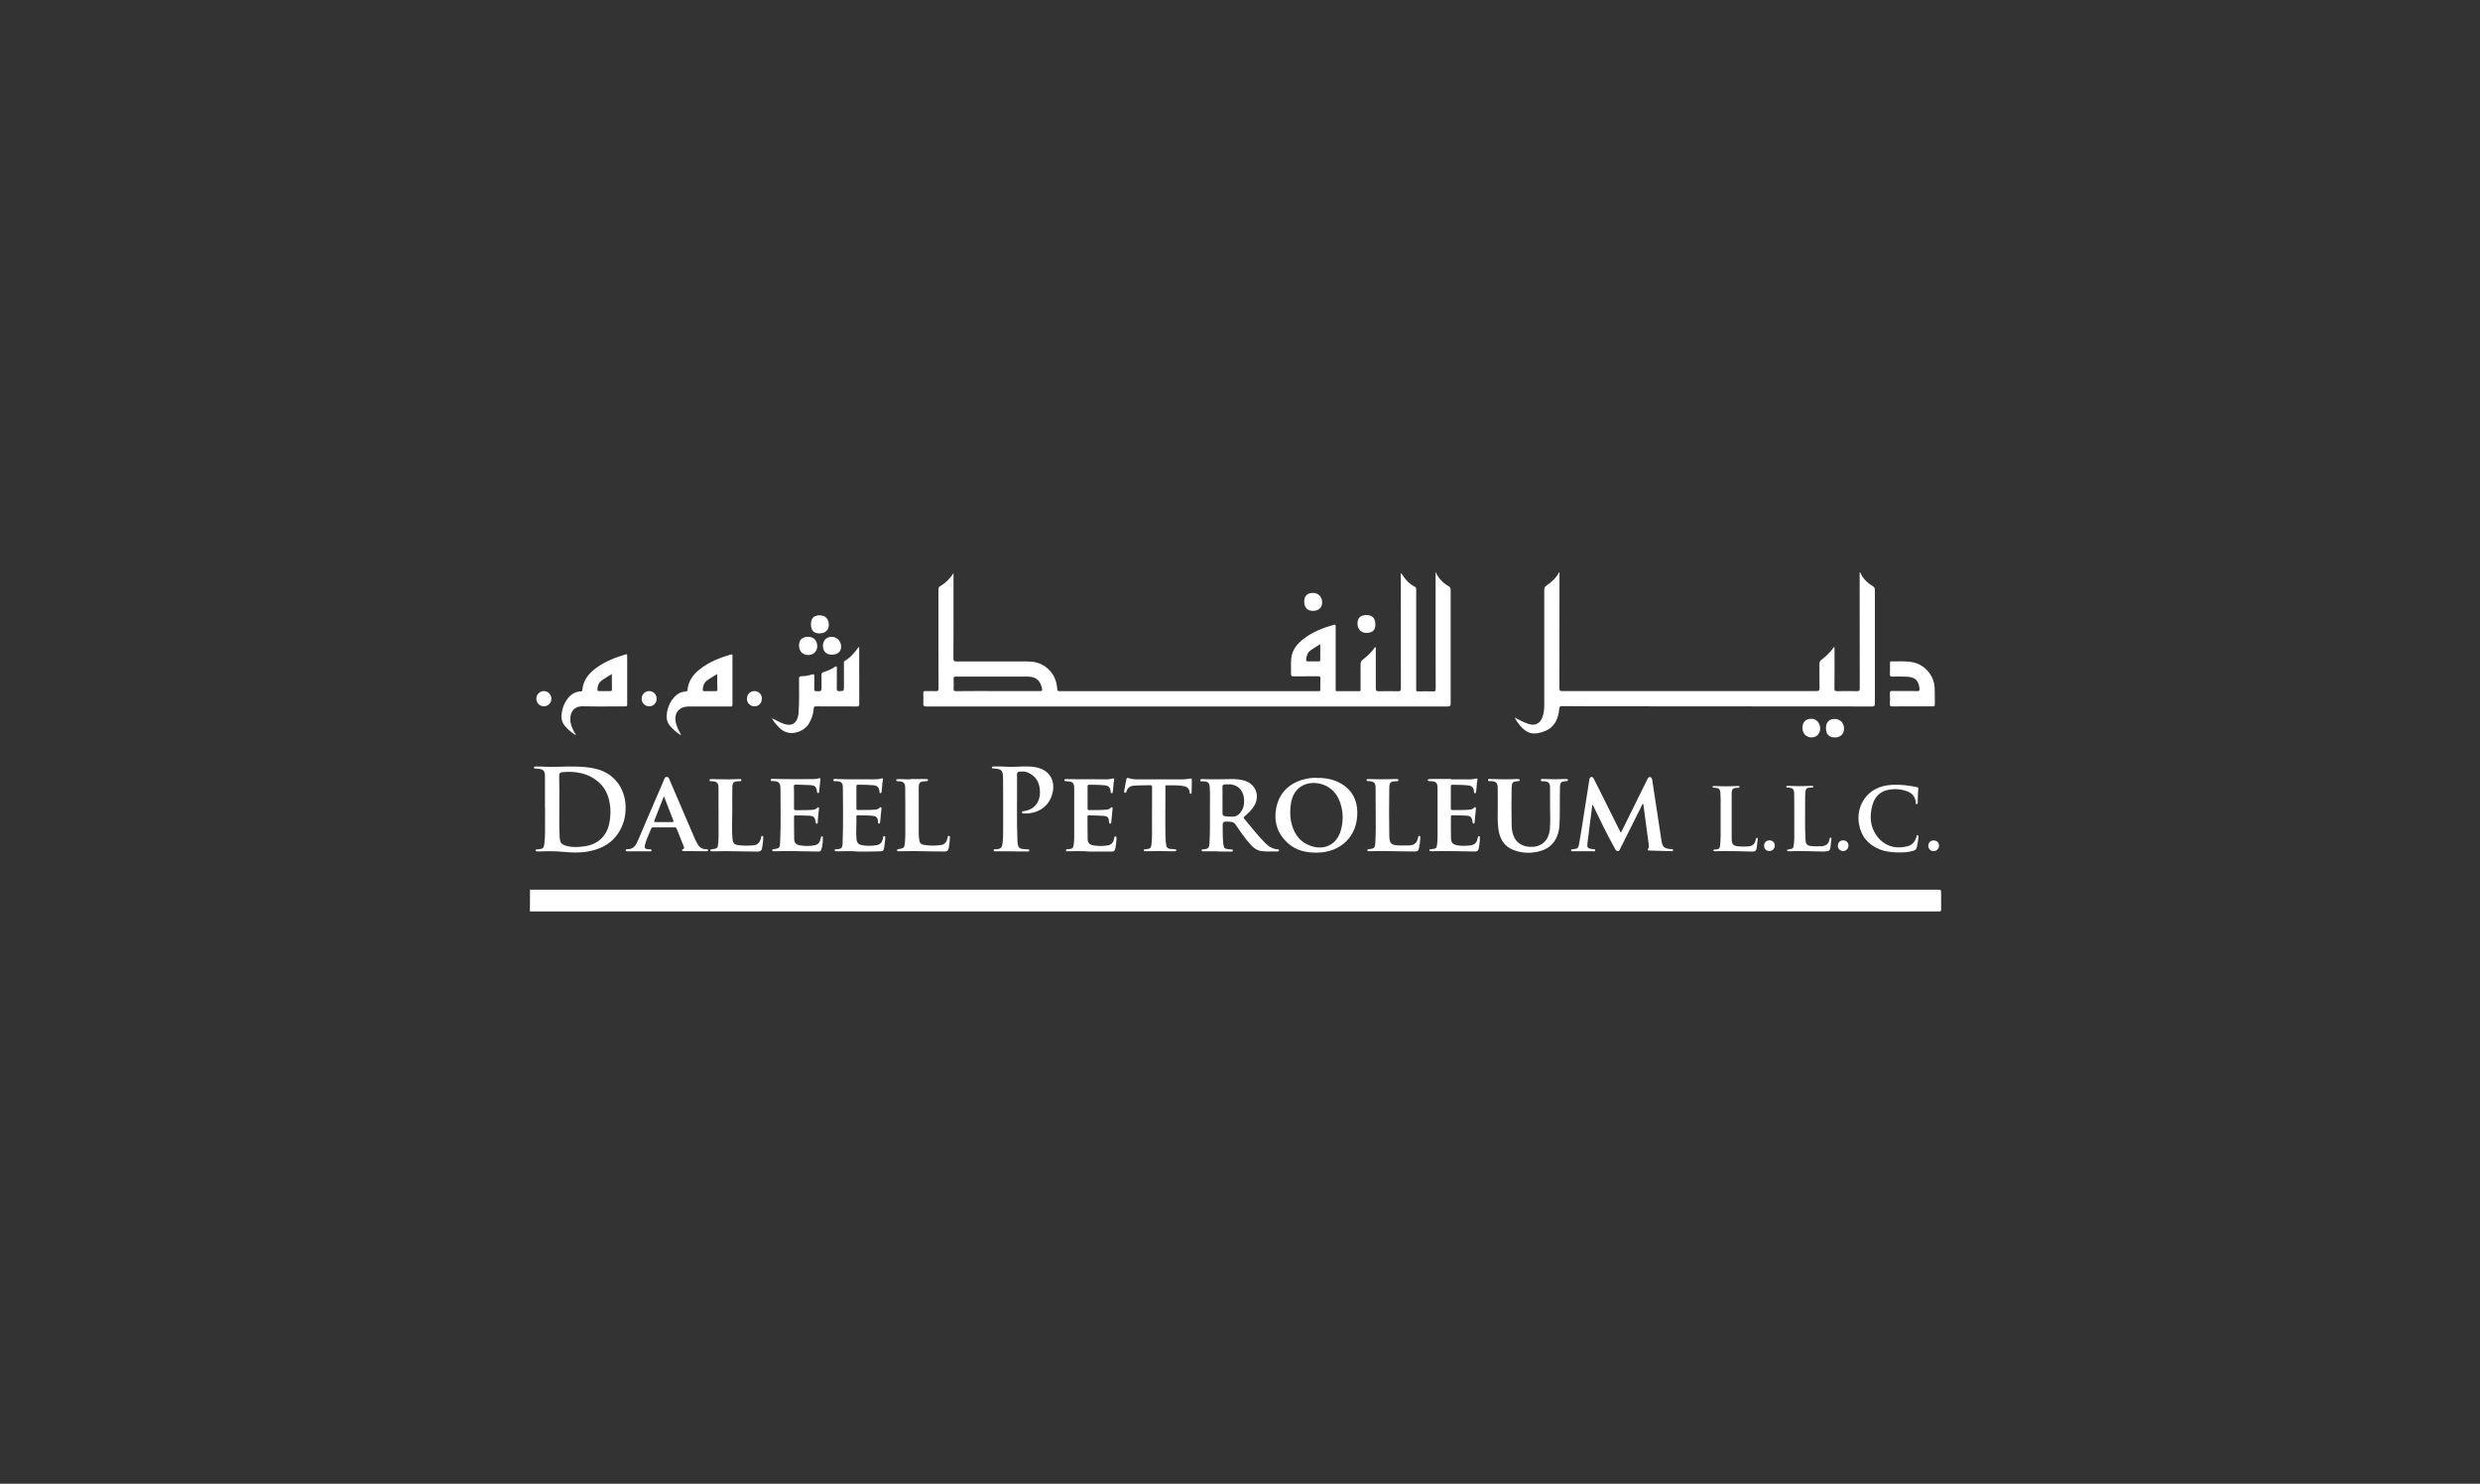 <svg width="234" height="140" viewBox="0 0 234 140" fill="none" xmlns="http://www.w3.org/2000/svg">
<rect x="0" y="0" width="234" height="140" fill="#333333" stroke="none"/>
<path fill-rule="evenodd" clip-rule="evenodd" d="M50.008 83.93C50.121 83.97 50.242 83.946 50.355 83.946C94.503 83.946 138.651 83.946 182.799 83.946C183.154 83.946 183.154 83.946 183.154 84.301C183.154 84.81 183.146 85.318 183.154 85.827C183.154 85.964 183.114 86.013 182.985 85.997C182.953 85.989 182.92 85.997 182.896 85.997C138.627 85.997 94.366 85.997 50.097 85.997C50.065 85.997 50.032 85.997 50 85.997C50.008 85.31 50.008 84.616 50.008 83.93Z" fill="white"/>
<path fill-rule="evenodd" clip-rule="evenodd" d="M135.481 54.008C135.731 54.581 136.143 55.001 136.675 55.308C136.821 55.397 136.877 55.477 136.877 55.655C136.869 59.232 136.869 62.808 136.877 66.377C136.877 66.595 136.829 66.66 136.603 66.66C120.205 66.651 103.807 66.651 87.409 66.66C87.158 66.66 87.11 66.587 87.118 66.361C87.134 66.038 87.126 65.723 87.118 65.4C87.11 65.247 87.166 65.198 87.32 65.206C87.643 65.214 87.974 65.198 88.305 65.214C88.499 65.222 88.555 65.166 88.555 64.972C88.547 63.85 88.547 62.728 88.547 61.597C88.547 59.603 88.547 57.617 88.547 55.623C88.547 55.461 88.588 55.372 88.733 55.292C89.241 55.001 89.637 54.589 89.968 54.081C89.968 54.161 89.968 54.242 89.968 54.323C89.968 56.922 89.976 59.522 89.96 62.122C89.96 62.372 90.033 62.413 90.259 62.413C92.487 62.405 94.707 62.405 96.936 62.413C97.541 62.413 98.115 62.534 98.615 62.889C99.31 63.382 99.665 64.068 99.746 64.9C99.778 65.214 99.77 65.214 100.085 65.214C108.15 65.214 116.208 65.214 124.274 65.214C124.621 65.214 124.573 65.255 124.581 64.924C124.581 64.625 124.573 64.334 124.589 64.036C124.597 63.858 124.548 63.809 124.371 63.809C123.596 63.818 122.829 63.809 122.054 63.818C121.852 63.818 121.811 63.753 121.811 63.567C121.828 63.075 121.787 62.582 121.836 62.098C121.924 61.29 122.417 60.725 123.039 60.249C123.878 59.611 124.839 59.24 125.848 58.957C126.058 58.892 126.026 59.03 126.026 59.143C126.026 61.064 126.026 62.986 126.026 64.9C126.026 65.263 125.978 65.214 126.349 65.214C126.93 65.214 127.504 65.214 128.085 65.214C128.416 65.214 128.376 65.255 128.376 64.907C128.376 64.173 128.384 63.438 128.376 62.703C128.376 62.502 128.424 62.364 128.594 62.235C129.038 61.896 129.441 61.508 129.764 61.032C129.837 61.137 129.813 61.226 129.813 61.307C129.813 62.534 129.821 63.761 129.813 64.98C129.813 65.182 129.885 65.222 130.071 65.222C130.685 65.214 131.306 65.206 131.92 65.222C132.13 65.231 132.178 65.166 132.178 64.964C132.17 61.428 132.17 57.891 132.17 54.355C132.17 54.266 132.17 54.185 132.17 54.081C132.267 54.121 132.291 54.21 132.34 54.274C132.639 54.726 132.994 55.114 133.486 55.356C133.64 55.429 133.624 55.542 133.624 55.671C133.624 58.747 133.624 61.823 133.624 64.9C133.624 65.279 133.575 65.222 133.963 65.231C134.391 65.231 134.818 65.222 135.246 65.239C135.424 65.247 135.464 65.19 135.464 65.013C135.456 63.438 135.456 61.856 135.456 60.281C135.456 58.198 135.456 56.115 135.456 54.032C135.448 54.008 135.464 54.008 135.481 54.008ZM94.158 65.206C95.483 65.206 96.807 65.206 98.139 65.206C98.284 65.206 98.357 65.198 98.325 65.004C98.179 64.229 97.759 63.842 96.968 63.842C96.048 63.834 95.127 63.842 94.207 63.842C92.867 63.842 91.526 63.842 90.186 63.842C90.025 63.842 89.968 63.882 89.976 64.052C89.992 64.367 89.992 64.673 89.976 64.988C89.968 65.182 90.041 65.214 90.218 65.214C91.518 65.198 92.834 65.206 94.158 65.206ZM124.573 60.782C124.242 60.992 123.943 61.161 123.668 61.355C123.378 61.573 123.257 61.888 123.241 62.251C123.232 62.364 123.281 62.405 123.386 62.405C123.733 62.405 124.088 62.405 124.435 62.405C124.532 62.405 124.573 62.372 124.573 62.267C124.573 61.791 124.573 61.307 124.573 60.782Z" fill="white"/>
<path fill-rule="evenodd" clip-rule="evenodd" d="M147.145 54.008C147.145 57.649 147.145 61.299 147.137 64.94C147.137 65.15 147.186 65.207 147.404 65.207C155.405 65.198 163.406 65.198 171.399 65.207C171.633 65.207 171.682 65.142 171.682 64.924C171.666 64.149 171.682 63.382 171.674 62.607C171.674 62.461 171.722 62.364 171.835 62.276C172.295 61.92 172.723 61.541 173.054 61.032C173.111 61.137 173.095 61.218 173.095 61.299C173.095 62.526 173.103 63.753 173.087 64.972C173.087 65.174 173.151 65.215 173.337 65.215C173.967 65.207 174.605 65.198 175.234 65.215C175.436 65.223 175.477 65.158 175.477 64.964C175.468 61.46 175.468 57.956 175.468 54.452C175.468 54.307 175.468 54.153 175.468 54.008C175.485 54.008 175.501 54.008 175.517 54.008C175.751 54.573 176.171 54.985 176.688 55.292C176.849 55.389 176.906 55.486 176.906 55.671C176.898 59.248 176.898 62.817 176.906 66.393C176.906 66.587 176.873 66.66 176.655 66.66C168.436 66.652 160.217 66.652 151.998 66.644C150.472 66.644 148.938 66.644 147.412 66.627C147.218 66.627 147.137 66.66 147.121 66.886C147.04 67.839 146.677 68.646 145.724 69.001C144.683 69.397 144.077 69.235 143.407 68.444C143.221 68.226 143.068 68 142.898 67.693C143.036 67.766 143.116 67.806 143.205 67.855C143.593 68.057 143.98 68.258 144.408 68.355C144.844 68.452 145.224 68.275 145.434 67.887C145.668 67.443 145.708 66.967 145.708 66.482C145.708 62.873 145.708 59.272 145.708 55.663C145.708 55.486 145.749 55.364 145.91 55.26C146.394 54.928 146.83 54.541 147.105 54C147.113 54.008 147.129 54.008 147.145 54.008Z" fill="white"/>
<path fill-rule="evenodd" clip-rule="evenodd" d="M51.42 76.203C51.42 75.242 51.42 74.281 51.42 73.328C51.42 73.24 51.42 73.159 51.412 73.07C51.38 72.747 51.243 72.602 50.912 72.553C50.791 72.537 50.661 72.529 50.54 72.521C50.476 72.513 50.379 72.537 50.379 72.432C50.379 72.319 50.476 72.327 50.548 72.327C50.75 72.327 50.952 72.319 51.154 72.335C52.147 72.4 53.132 72.311 54.125 72.327C54.836 72.335 55.538 72.376 56.233 72.545C58.146 73.013 59.123 74.661 59.026 76.469C58.978 77.373 58.695 78.189 58.122 78.907C57.452 79.747 56.539 80.143 55.522 80.337C54.731 80.49 53.94 80.45 53.148 80.377C52.43 80.312 51.719 80.312 51.001 80.337C50.904 80.337 50.815 80.337 50.718 80.337C50.637 80.337 50.54 80.337 50.532 80.24C50.524 80.127 50.637 80.151 50.71 80.143C51.251 80.102 51.316 80.054 51.372 79.513C51.453 78.802 51.42 78.084 51.428 77.365C51.428 76.986 51.428 76.598 51.428 76.219C51.428 76.203 51.42 76.203 51.42 76.203ZM52.777 75.847C52.777 76.897 52.745 77.955 52.809 79.004C52.841 79.529 52.962 79.683 53.471 79.82C54.036 79.973 54.602 79.933 55.167 79.852C56.37 79.691 57.218 78.924 57.476 77.753C57.621 77.091 57.645 76.421 57.524 75.751C57.395 75.024 57.096 74.362 56.539 73.853C55.546 72.949 54.343 72.739 53.051 72.86C52.841 72.884 52.753 72.973 52.761 73.191C52.785 74.087 52.777 74.967 52.777 75.847Z" fill="white"/>
<path fill-rule="evenodd" clip-rule="evenodd" d="M155.008 75.864C154.927 75.913 154.911 76.001 154.879 76.074C154.225 77.382 153.571 78.69 152.917 79.998C152.852 80.127 152.82 80.313 152.642 80.313C152.473 80.313 152.416 80.135 152.344 80.014C151.617 78.722 150.987 77.39 150.341 76.058C150.325 76.018 150.317 75.969 150.245 75.937C150.148 76.68 150.051 77.414 149.962 78.149C149.905 78.601 149.849 79.045 149.792 79.498C149.728 79.974 149.776 80.038 150.236 80.119C150.333 80.135 150.527 80.063 150.511 80.24C150.495 80.394 150.317 80.321 150.212 80.321C149.623 80.329 149.042 80.329 148.46 80.321C148.379 80.321 148.242 80.361 148.242 80.224C148.242 80.103 148.363 80.135 148.444 80.127C148.824 80.095 148.928 80.03 148.993 79.651C149.146 78.811 149.268 77.963 149.405 77.116C149.591 75.937 149.776 74.758 149.962 73.579C149.978 73.458 150.01 73.337 150.148 73.313C150.269 73.289 150.341 73.402 150.39 73.499C150.551 73.814 150.713 74.136 150.874 74.459C151.528 75.775 152.19 77.091 152.844 78.407C152.869 78.456 152.893 78.504 152.941 78.577C153.006 78.448 153.062 78.343 153.111 78.238C153.87 76.696 154.629 75.154 155.396 73.612C155.46 73.482 155.517 73.297 155.686 73.321C155.88 73.353 155.888 73.555 155.912 73.709C156.195 75.582 156.478 77.455 156.768 79.32C156.865 79.933 157.019 80.063 157.664 80.119C157.745 80.127 157.866 80.095 157.866 80.216C157.858 80.321 157.745 80.321 157.656 80.313C156.994 80.297 156.332 80.281 155.67 80.256C155.428 80.248 155.42 80.208 155.549 80.006C155.589 79.942 155.589 79.869 155.581 79.804C155.412 78.496 155.234 77.196 155.057 75.888C155.04 75.888 155.024 75.88 155.008 75.864Z" fill="white"/>
<path fill-rule="evenodd" clip-rule="evenodd" d="M72.824 67.766C73.099 67.903 73.365 68.04 73.64 68.17C73.89 68.283 74.14 68.38 74.423 68.388C74.762 68.396 75.004 68.242 75.166 67.952C75.287 67.726 75.335 67.483 75.351 67.233C75.424 66.175 75.392 65.118 75.392 64.052C75.392 63.858 75.448 63.794 75.642 63.802C75.965 63.81 76.28 63.745 76.587 63.648C76.821 63.576 76.845 63.656 76.837 63.858C76.829 64.246 76.837 64.641 76.829 65.029C76.829 65.166 76.861 65.215 77.015 65.223C77.515 65.231 77.515 65.239 77.515 64.746C77.515 64.399 77.523 64.06 77.507 63.713C77.499 63.551 77.547 63.471 77.717 63.414C78.08 63.309 78.436 63.148 78.758 62.938C78.912 62.833 78.96 62.849 78.96 63.043C78.952 63.681 78.968 64.319 78.952 64.964C78.952 65.15 78.985 65.223 79.195 65.215C79.63 65.198 79.63 65.215 79.63 64.787C79.63 64.052 79.63 63.317 79.63 62.583C79.63 62.502 79.614 62.413 79.711 62.356C80.244 62.042 80.64 61.581 80.995 61.081C81.003 61.073 81.019 61.065 81.035 61.057C81.1 61.105 81.068 61.17 81.068 61.226C81.068 62.954 81.068 64.69 81.076 66.426C81.076 66.612 81.027 66.66 80.842 66.66C79.598 66.652 78.363 66.652 77.12 66.652C76.797 66.652 76.797 66.652 76.764 66.967C76.716 67.451 76.562 67.903 76.296 68.323C75.82 69.058 74.455 69.607 73.535 68.67C73.268 68.396 73.01 68.121 72.832 67.774L72.824 67.766Z" fill="white"/>
<path fill-rule="evenodd" clip-rule="evenodd" d="M124.208 73.395C124.934 73.387 125.58 73.484 126.186 73.758C127.405 74.307 128.027 75.276 128.067 76.584C128.132 78.853 126.549 80.435 124.272 80.452C123.295 80.46 122.375 80.282 121.608 79.636C120.55 78.74 120.163 77.577 120.421 76.237C120.688 74.889 121.527 74.001 122.843 73.589C123.312 73.443 123.788 73.379 124.208 73.395ZM121.737 76.625C121.737 76.899 121.753 77.174 121.802 77.44C122.02 78.514 122.52 79.386 123.602 79.79C124.926 80.29 126.129 79.709 126.509 78.368C126.751 77.521 126.751 76.657 126.476 75.809C126.234 75.05 125.782 74.453 125.039 74.114C123.901 73.597 122.205 73.855 121.834 75.656C121.769 75.971 121.745 76.293 121.737 76.625Z" fill="white"/>
<path fill-rule="evenodd" clip-rule="evenodd" d="M64.242 69.365C63.847 69.131 63.516 68.832 63.217 68.493C62.918 68.138 62.862 67.734 62.926 67.29C63.023 66.644 63.282 66.079 63.766 65.635C64.024 65.4 64.339 65.263 64.694 65.247C64.799 65.239 64.864 65.223 64.872 65.094C64.937 64.286 65.373 63.681 65.978 63.188C66.858 62.478 67.876 62.074 68.949 61.759C69.087 61.719 69.111 61.759 69.111 61.888C69.111 63.422 69.103 64.965 69.111 66.499C69.111 66.676 69.014 66.66 68.901 66.66C67.617 66.66 66.325 66.66 65.042 66.66C64.024 66.66 63.532 67.314 63.798 68.307C63.887 68.614 64.016 68.904 64.178 69.187C64.21 69.236 64.275 69.292 64.242 69.365ZM67.674 63.6C67.326 63.818 67.012 63.987 66.729 64.198C66.447 64.399 66.325 64.698 66.309 65.045C66.301 65.158 66.325 65.215 66.463 65.215C66.818 65.207 67.181 65.207 67.536 65.215C67.65 65.215 67.69 65.183 67.69 65.069C67.666 64.585 67.674 64.117 67.674 63.6Z" fill="white"/>
<path fill-rule="evenodd" clip-rule="evenodd" d="M54.319 69.365C53.931 69.131 53.584 68.84 53.293 68.485C53.027 68.17 52.946 67.807 52.986 67.395C53.051 66.822 53.245 66.305 53.608 65.861C53.907 65.49 54.294 65.272 54.771 65.239C54.859 65.231 54.932 65.239 54.948 65.11C55.013 64.174 55.562 63.536 56.272 63.011C57.104 62.405 58.049 62.042 59.018 61.751C59.155 61.711 59.179 61.751 59.179 61.88C59.179 63.415 59.171 64.957 59.179 66.491C59.179 66.668 59.082 66.652 58.969 66.652C57.653 66.652 56.329 66.676 55.013 66.644C54.044 66.62 53.729 67.355 53.826 68.097C53.874 68.469 54.036 68.792 54.206 69.123C54.254 69.195 54.335 69.268 54.319 69.365ZM57.734 63.6C57.387 63.818 57.056 63.996 56.757 64.222C56.498 64.416 56.386 64.715 56.369 65.037C56.361 65.175 56.41 65.215 56.539 65.207C56.886 65.199 57.225 65.199 57.572 65.207C57.71 65.207 57.742 65.159 57.742 65.029C57.726 64.569 57.734 64.109 57.734 63.6Z" fill="white"/>
<path fill-rule="evenodd" clip-rule="evenodd" d="M114.857 80.33C114.429 80.33 114.001 80.33 113.573 80.33C113.492 80.33 113.379 80.354 113.379 80.225C113.388 80.12 113.492 80.144 113.565 80.136C114.009 80.104 114.098 80.007 114.122 79.538C114.187 78.408 114.155 77.278 114.163 76.147C114.163 75.534 114.187 74.912 114.146 74.299C114.122 73.871 113.977 73.741 113.549 73.725C113.436 73.717 113.242 73.782 113.25 73.612C113.258 73.475 113.452 73.515 113.565 73.515C114.413 73.548 115.261 73.531 116.116 73.515C116.577 73.507 117.037 73.531 117.481 73.677C118.474 74.008 118.886 75.066 118.369 75.986C118.135 76.398 117.796 76.721 117.441 77.027C117.368 77.092 117.295 77.124 117.392 77.245C118.046 78.02 118.66 78.828 119.378 79.546C119.701 79.869 120.065 80.112 120.541 80.136C120.614 80.136 120.678 80.152 120.678 80.233C120.686 80.314 120.614 80.338 120.549 80.338C120.057 80.33 119.564 80.37 119.072 80.314C118.611 80.265 118.264 79.999 117.973 79.668C117.473 79.102 117.037 78.481 116.617 77.851C116.48 77.641 116.326 77.544 116.068 77.536C115.366 77.496 115.349 77.488 115.366 78.182C115.374 78.691 115.366 79.199 115.438 79.7C115.487 80.023 115.551 80.079 115.866 80.12C115.963 80.128 116.068 80.136 116.165 80.152C116.238 80.16 116.343 80.136 116.334 80.257C116.326 80.362 116.23 80.354 116.149 80.354C115.794 80.354 115.43 80.346 115.075 80.346C115.002 80.346 114.938 80.338 114.865 80.338C114.857 80.314 114.857 80.322 114.857 80.33ZM115.349 75.501C115.349 75.913 115.349 76.325 115.349 76.745C115.349 76.906 115.406 76.979 115.567 77.011C115.802 77.052 116.036 77.052 116.262 77.06C116.544 77.068 116.779 76.963 116.964 76.761C117.319 76.39 117.408 75.929 117.384 75.445C117.344 74.686 116.932 74.169 116.262 74.032C116.036 73.984 115.81 74.016 115.584 74.016C115.406 74.016 115.333 74.097 115.341 74.274C115.358 74.678 115.349 75.09 115.349 75.501Z" fill="white"/>
<path fill-rule="evenodd" clip-rule="evenodd" d="M95.435 80.328C94.942 80.328 94.45 80.328 93.957 80.328C93.877 80.328 93.764 80.353 93.755 80.231C93.747 80.094 93.868 80.135 93.949 80.135C94.45 80.102 94.547 80.005 94.603 79.505C94.66 78.972 94.652 78.431 94.652 77.89C94.66 76.404 94.652 74.927 94.644 73.441C94.644 73.433 94.644 73.425 94.644 73.417C94.619 72.747 94.571 72.553 93.82 72.521C93.796 72.521 93.772 72.513 93.747 72.513C93.675 72.513 93.586 72.521 93.586 72.424C93.586 72.319 93.683 72.319 93.764 72.319C94.143 72.319 94.531 72.311 94.91 72.343C95.475 72.384 96.032 72.327 96.589 72.319C97.09 72.311 97.591 72.327 98.067 72.481C99.1 72.812 99.585 73.74 99.302 74.862C98.995 76.098 97.93 76.8 96.638 76.76C96.557 76.76 96.428 76.776 96.42 76.647C96.412 76.542 96.517 76.542 96.589 76.534C97.526 76.429 98.124 75.751 98.124 74.773C98.124 73.982 97.857 73.336 97.122 72.957C96.832 72.803 96.517 72.771 96.186 72.812C96.024 72.828 95.952 72.9 95.96 73.07C95.984 75.177 95.919 77.284 96 79.392C96.008 79.505 96.024 79.626 96.049 79.739C96.089 79.957 96.226 80.078 96.444 80.102C96.614 80.118 96.783 80.135 96.961 80.143C97.025 80.151 97.122 80.135 97.122 80.231C97.122 80.336 97.034 80.344 96.953 80.344C96.549 80.344 96.137 80.336 95.734 80.336C95.629 80.336 95.532 80.336 95.427 80.336C95.435 80.32 95.435 80.32 95.435 80.328Z" fill="white"/>
<path fill-rule="evenodd" clip-rule="evenodd" d="M146.256 76.178C146.256 75.557 146.256 74.927 146.256 74.305C146.256 73.885 146.102 73.74 145.675 73.716C145.562 73.708 145.376 73.764 145.384 73.611C145.392 73.457 145.586 73.506 145.699 73.506C146.353 73.53 147.007 73.538 147.661 73.506C147.701 73.506 147.742 73.498 147.774 73.506C147.838 73.522 147.951 73.498 147.943 73.611C147.935 73.7 147.846 73.7 147.782 73.708C147.733 73.708 147.685 73.708 147.645 73.716C147.314 73.748 147.209 73.861 147.192 74.192C147.184 74.37 147.184 74.547 147.184 74.733C147.16 75.775 147.201 76.824 147.144 77.866C147.071 79.085 146.466 79.957 145.408 80.28C144.536 80.546 143.648 80.53 142.792 80.199C141.904 79.86 141.508 79.133 141.379 78.229C141.274 77.454 141.331 76.671 141.323 75.888C141.315 75.363 141.331 74.846 141.315 74.321C141.307 73.861 141.145 73.724 140.677 73.708C140.572 73.708 140.402 73.74 140.402 73.611C140.402 73.457 140.58 73.498 140.685 73.506C141.492 73.538 142.308 73.546 143.115 73.506C143.147 73.506 143.18 73.498 143.212 73.506C143.277 73.53 143.398 73.49 143.39 73.611C143.382 73.716 143.285 73.7 143.204 73.708C142.72 73.748 142.647 73.829 142.631 74.313C142.607 75.508 142.607 76.703 142.631 77.898C142.639 78.213 142.687 78.52 142.792 78.819C143.059 79.585 143.769 79.981 144.706 79.9C145.489 79.836 146.062 79.287 146.199 78.487C146.216 78.391 146.24 78.286 146.24 78.189C146.296 77.519 146.264 76.849 146.256 76.178Z" fill="white"/>
<path fill-rule="evenodd" clip-rule="evenodd" d="M102.828 80.354C102.149 80.281 101.471 80.322 100.793 80.322C100.712 80.322 100.591 80.362 100.583 80.241C100.575 80.096 100.712 80.136 100.793 80.128C101.189 80.096 101.269 80.031 101.318 79.644C101.35 79.385 101.358 79.127 101.358 78.876C101.358 77.399 101.358 75.93 101.358 74.452C101.358 73.855 101.245 73.742 100.656 73.717C100.64 73.717 100.623 73.717 100.607 73.717C100.527 73.709 100.43 73.709 100.43 73.604C100.43 73.507 100.535 73.515 100.591 73.515C100.89 73.515 101.181 73.523 101.479 73.523C102.497 73.523 103.506 73.532 104.523 73.532C104.668 73.532 104.822 73.499 104.959 73.459C105.088 73.427 105.145 73.459 105.121 73.588C105.048 73.943 105.056 74.299 105.008 74.654C104.999 74.735 105 74.856 104.878 74.84C104.765 74.832 104.806 74.718 104.798 74.654C104.757 74.315 104.612 74.145 104.273 74.105C103.772 74.048 103.264 74.048 102.755 74.048C102.65 74.048 102.618 74.097 102.618 74.186C102.618 74.888 102.618 75.59 102.618 76.293C102.618 76.406 102.666 76.438 102.771 76.438C103.312 76.43 103.845 76.446 104.386 76.398C104.539 76.382 104.677 76.349 104.79 76.236C104.83 76.204 104.862 76.139 104.927 76.172C104.983 76.196 104.983 76.26 104.975 76.317C104.935 76.737 104.895 77.157 104.854 77.577C104.846 77.641 104.846 77.73 104.741 77.722C104.644 77.714 104.66 77.625 104.652 77.56C104.612 77.124 104.523 77.011 104.079 76.979C103.635 76.947 103.191 76.947 102.747 76.931C102.642 76.931 102.61 76.971 102.61 77.068C102.618 77.778 102.61 78.489 102.626 79.199C102.634 79.531 102.811 79.7 103.151 79.765C103.603 79.845 104.047 79.837 104.499 79.773C104.838 79.724 105.024 79.522 105.104 79.207C105.113 79.159 105.113 79.111 105.129 79.07C105.153 79.006 105.145 78.909 105.242 78.917C105.347 78.925 105.347 79.022 105.347 79.094C105.339 79.45 105.298 79.797 105.217 80.136C105.169 80.33 105.024 80.354 104.854 80.354C104.192 80.354 103.514 80.354 102.828 80.354Z" fill="white"/>
<path fill-rule="evenodd" clip-rule="evenodd" d="M80.99 80.354C80.328 80.282 79.666 80.322 79.004 80.33C78.94 80.33 78.883 80.33 78.819 80.314C78.778 80.306 78.754 80.274 78.754 80.225C78.754 80.185 78.77 80.153 78.819 80.136C78.851 80.128 78.883 80.128 78.915 80.128C79.408 80.112 79.489 80.031 79.505 79.515C79.569 77.771 79.545 76.019 79.529 74.275C79.521 73.863 79.359 73.734 78.948 73.71C78.835 73.701 78.633 73.766 78.633 73.613C78.633 73.443 78.843 73.5 78.956 73.508C80.143 73.548 81.329 73.532 82.508 73.532C82.726 73.532 82.944 73.524 83.154 73.451C83.267 73.419 83.332 73.451 83.308 73.572C83.227 73.936 83.243 74.299 83.186 74.662C83.178 74.735 83.178 74.84 83.073 74.84C82.952 74.84 82.993 74.727 82.985 74.662C82.944 74.307 82.799 74.138 82.444 74.097C81.951 74.049 81.451 74.041 80.95 74.041C80.829 74.041 80.805 74.089 80.805 74.194C80.805 74.888 80.813 75.583 80.805 76.277C80.805 76.406 80.853 76.439 80.974 76.43C81.499 76.422 82.016 76.439 82.541 76.398C82.71 76.382 82.864 76.358 82.985 76.221C83.017 76.188 83.057 76.148 83.106 76.164C83.162 76.188 83.17 76.245 83.17 76.301C83.13 76.737 83.09 77.173 83.041 77.601C83.033 77.658 83.009 77.714 82.944 77.714C82.872 77.714 82.856 77.666 82.847 77.601C82.847 77.528 82.839 77.464 82.831 77.391C82.799 77.173 82.678 77.036 82.46 76.996C81.951 76.907 81.434 76.963 80.918 76.923C80.821 76.915 80.805 76.98 80.805 77.06C80.829 77.771 80.748 78.481 80.813 79.184C80.845 79.515 80.999 79.692 81.338 79.749C81.782 79.83 82.218 79.822 82.662 79.757C83.033 79.709 83.227 79.499 83.299 79.143C83.308 79.087 83.324 79.038 83.332 78.982C83.34 78.933 83.364 78.885 83.421 78.885C83.493 78.885 83.509 78.941 83.517 78.99C83.526 79.055 83.534 79.111 83.526 79.176C83.493 79.442 83.469 79.7 83.429 79.967C83.372 80.282 83.316 80.33 82.993 80.33C82.331 80.354 81.66 80.354 80.99 80.354Z" fill="white"/>
<path fill-rule="evenodd" clip-rule="evenodd" d="M60.239 80.329C59.9 80.329 59.552 80.329 59.213 80.329C59.141 80.329 59.044 80.345 59.036 80.232C59.028 80.111 59.133 80.127 59.205 80.127C59.706 80.135 59.956 79.844 60.142 79.425C60.957 77.503 61.789 75.59 62.612 73.676C62.677 73.531 62.701 73.305 62.911 73.305C63.121 73.305 63.153 73.531 63.218 73.676C63.993 75.469 64.752 77.269 65.527 79.061C65.6 79.239 65.697 79.409 65.785 79.586C65.963 79.933 66.237 80.135 66.641 80.127C66.714 80.127 66.819 80.119 66.811 80.232C66.803 80.321 66.714 80.321 66.649 80.321C65.947 80.313 65.244 80.313 64.542 80.305C64.477 80.305 64.38 80.313 64.356 80.24C64.316 80.143 64.429 80.143 64.477 80.111C64.574 80.046 64.55 79.966 64.518 79.885C64.3 79.328 64.074 78.771 63.856 78.214C63.815 78.117 63.767 78.068 63.654 78.068C62.976 78.076 62.297 78.068 61.619 78.068C61.547 78.068 61.482 78.084 61.45 78.165C61.264 78.666 61.006 79.142 60.868 79.667C60.772 80.014 60.86 80.127 61.224 80.135C61.248 80.135 61.272 80.135 61.296 80.135C61.369 80.135 61.474 80.119 61.474 80.232C61.474 80.345 61.377 80.329 61.296 80.329C60.941 80.329 60.586 80.329 60.239 80.329ZM62.645 75.129C62.33 75.921 62.039 76.663 61.748 77.398C61.7 77.519 61.7 77.568 61.853 77.568C62.378 77.56 62.895 77.56 63.42 77.568C63.565 77.568 63.573 77.511 63.525 77.398C63.468 77.261 63.42 77.124 63.363 76.986C63.129 76.381 62.895 75.783 62.645 75.129Z" fill="white"/>
<path fill-rule="evenodd" clip-rule="evenodd" d="M136.892 73.539C137.457 73.539 138.014 73.539 138.579 73.539C138.805 73.539 139.031 73.531 139.249 73.466C139.363 73.434 139.435 73.458 139.403 73.579C139.322 73.942 139.338 74.306 139.282 74.669C139.274 74.742 139.274 74.847 139.169 74.847C139.04 74.855 139.088 74.734 139.08 74.669C139.031 74.306 138.878 74.136 138.515 74.104C138.022 74.055 137.538 74.055 137.045 74.047C136.916 74.047 136.892 74.104 136.892 74.217C136.892 74.895 136.892 75.573 136.892 76.252C136.892 76.373 136.916 76.437 137.061 76.437C137.594 76.429 138.119 76.445 138.652 76.397C138.813 76.381 138.959 76.349 139.072 76.227C139.104 76.195 139.145 76.13 139.209 76.171C139.266 76.203 139.258 76.268 139.258 76.316C139.217 76.744 139.177 77.172 139.136 77.6C139.128 77.673 139.096 77.721 139.023 77.713C138.959 77.705 138.959 77.64 138.951 77.584C138.87 77.067 138.765 76.97 138.248 76.954C137.861 76.938 137.465 76.938 137.078 76.922C136.94 76.914 136.9 76.962 136.9 77.091C136.9 77.745 136.892 78.399 136.908 79.061C136.916 79.513 137.078 79.691 137.53 79.764C137.942 79.828 138.353 79.82 138.765 79.764C139.136 79.715 139.338 79.505 139.411 79.158C139.427 79.094 139.435 79.037 139.451 78.972C139.467 78.924 139.5 78.884 139.548 78.892C139.605 78.9 139.629 78.948 139.629 78.997C139.629 79.102 139.629 79.199 139.629 79.304C139.613 79.554 139.572 79.796 139.532 80.046C139.492 80.264 139.379 80.353 139.161 80.345C138.386 80.329 137.619 80.329 136.843 80.305C136.27 80.289 135.705 80.321 135.14 80.321C135.075 80.321 135.011 80.321 134.954 80.313C134.906 80.305 134.865 80.272 134.865 80.224C134.865 80.175 134.898 80.135 134.954 80.135C134.978 80.135 135.003 80.127 135.027 80.127C135.527 80.079 135.552 80.062 135.608 79.562C135.632 79.328 135.64 79.094 135.64 78.859C135.64 77.374 135.64 75.896 135.64 74.411C135.64 73.854 135.519 73.733 134.954 73.708C134.898 73.708 134.849 73.7 134.793 73.692C134.752 73.684 134.72 73.66 134.712 73.612C134.704 73.555 134.744 73.531 134.801 73.523C134.882 73.515 134.97 73.507 135.059 73.498C135.673 73.498 136.294 73.498 136.908 73.498C136.892 73.515 136.892 73.531 136.892 73.539Z" fill="white"/>
<path fill-rule="evenodd" clip-rule="evenodd" d="M74.919 75.243C74.919 75.59 74.919 75.93 74.919 76.277C74.919 76.39 74.943 76.446 75.072 76.446C75.597 76.438 76.114 76.454 76.639 76.414C76.816 76.398 76.978 76.374 77.099 76.228C77.131 76.196 77.163 76.156 77.22 76.18C77.277 76.196 77.277 76.252 77.277 76.293C77.244 76.729 77.163 77.157 77.163 77.601C77.163 77.657 77.131 77.73 77.05 77.722C76.97 77.714 76.978 77.641 76.962 77.577C76.873 77.068 76.784 76.987 76.267 76.963C75.872 76.947 75.476 76.947 75.072 76.931C74.967 76.931 74.919 76.963 74.919 77.076C74.927 77.778 74.919 78.481 74.935 79.183C74.943 79.514 75.113 79.7 75.444 79.757C75.912 79.845 76.388 79.845 76.865 79.757C77.172 79.7 77.341 79.506 77.414 79.216C77.43 79.143 77.446 79.062 77.462 78.99C77.47 78.941 77.503 78.909 77.559 78.909C77.616 78.909 77.64 78.949 77.64 78.998C77.648 79.409 77.616 79.821 77.478 80.217C77.43 80.346 77.293 80.346 77.172 80.346C76.388 80.338 75.613 80.33 74.83 80.306C74.265 80.289 73.708 80.314 73.143 80.322C73.086 80.322 73.03 80.322 72.981 80.322C72.925 80.322 72.868 80.297 72.86 80.233C72.852 80.16 72.909 80.144 72.965 80.128C72.973 80.128 72.981 80.128 72.989 80.128C73.571 80.031 73.587 80.031 73.611 79.425C73.692 77.803 73.635 76.18 73.643 74.557C73.643 74.46 73.643 74.371 73.635 74.274C73.619 73.903 73.466 73.742 73.094 73.709C73.062 73.709 73.03 73.709 73.005 73.701C72.9 73.685 72.715 73.75 72.723 73.588C72.731 73.459 72.909 73.491 73.022 73.491C74.233 73.532 75.436 73.515 76.647 73.515C76.857 73.515 77.067 73.499 77.269 73.435C77.374 73.402 77.414 73.443 77.406 73.548C77.365 73.927 77.333 74.307 77.293 74.686C77.285 74.751 77.269 74.84 77.172 74.832C77.083 74.823 77.099 74.743 77.091 74.686C77.026 74.234 76.897 74.105 76.445 74.081C76.001 74.056 75.557 74.056 75.113 74.032C74.943 74.024 74.903 74.089 74.903 74.242C74.927 74.589 74.919 74.92 74.919 75.243Z" fill="white"/>
<path fill-rule="evenodd" clip-rule="evenodd" d="M180.437 66.651C179.807 66.651 179.177 66.643 178.539 66.659C178.354 66.659 178.313 66.603 178.321 66.433C178.337 66.102 178.337 65.763 178.321 65.424C178.313 65.254 178.362 65.198 178.539 65.198C179.331 65.206 180.114 65.198 180.905 65.206C181.083 65.206 181.139 65.182 181.115 64.98C181.026 64.197 180.719 63.89 179.904 63.85C179.452 63.825 178.999 63.834 178.547 63.842C178.386 63.842 178.313 63.817 178.321 63.624C178.337 63.276 178.329 62.921 178.329 62.574C178.329 62.485 178.321 62.396 178.45 62.404C179.113 62.421 179.775 62.356 180.437 62.477C181.591 62.695 182.495 63.721 182.544 64.899C182.568 65.424 182.552 65.941 182.56 66.466C182.56 66.611 182.52 66.651 182.374 66.651C181.728 66.643 181.083 66.651 180.437 66.651Z" fill="white"/>
<path fill-rule="evenodd" clip-rule="evenodd" d="M109.955 76.745C109.964 77.56 109.931 78.505 109.996 79.441C110.004 79.554 110.02 79.675 110.044 79.788C110.077 79.974 110.198 80.071 110.383 80.095C110.521 80.111 110.666 80.119 110.803 80.127C110.876 80.135 110.989 80.111 110.989 80.216C110.989 80.345 110.876 80.321 110.795 80.321C110.504 80.321 110.214 80.329 109.931 80.313C109.334 80.281 108.728 80.329 108.131 80.321C108.05 80.321 107.929 80.345 107.921 80.232C107.913 80.111 108.034 80.135 108.115 80.127C108.543 80.095 108.615 80.022 108.656 79.594C108.72 78.941 108.696 78.287 108.696 77.633C108.704 76.518 108.696 75.404 108.704 74.29C108.704 74.12 108.656 74.08 108.502 74.088C107.985 74.112 107.477 74.088 106.96 74.137C106.629 74.169 106.411 74.322 106.298 74.637C106.274 74.71 106.266 74.839 106.145 74.807C106.032 74.774 106.072 74.661 106.08 74.581C106.137 74.225 106.209 73.878 106.282 73.523C106.306 73.41 106.379 73.378 106.492 73.418C106.815 73.539 107.146 73.539 107.485 73.539C108.849 73.547 110.214 73.539 111.578 73.539C111.812 73.539 112.047 73.515 112.273 73.466C112.386 73.442 112.458 73.458 112.458 73.588C112.45 73.983 112.442 74.379 112.434 74.782C112.434 74.839 112.41 74.895 112.337 74.895C112.273 74.895 112.248 74.839 112.248 74.782C112.224 74.314 111.901 74.201 111.522 74.145C111.037 74.072 110.561 74.12 110.077 74.096C109.899 74.088 109.964 74.217 109.964 74.282C109.955 75.057 109.955 75.84 109.955 76.745Z" fill="white"/>
<path fill-rule="evenodd" clip-rule="evenodd" d="M132.386 79.771C132.579 79.771 132.773 79.779 132.975 79.771C133.467 79.739 133.685 79.537 133.798 79.061C133.815 78.98 133.807 78.859 133.928 78.875C134.041 78.891 134.016 79.012 134.008 79.085C133.992 79.384 133.968 79.674 133.903 79.965C133.831 80.296 133.782 80.344 133.427 80.344C132.975 80.344 132.523 80.336 132.071 80.328C131.142 80.304 130.214 80.288 129.285 80.32C129.221 80.32 129.164 80.32 129.099 80.312C129.051 80.304 129.011 80.28 129.011 80.223C129.011 80.167 129.043 80.143 129.099 80.135C129.124 80.135 129.148 80.135 129.172 80.126C129.673 80.07 129.745 79.997 129.77 79.489C129.786 79.044 129.81 78.6 129.81 78.156C129.81 76.881 129.802 75.597 129.794 74.313C129.794 73.877 129.64 73.732 129.196 73.708C129.156 73.708 129.116 73.708 129.083 73.708C129.019 73.7 128.93 73.692 128.938 73.595C128.946 73.506 129.035 73.514 129.083 73.514C129.285 73.506 129.487 73.514 129.689 73.522C130.343 73.53 130.997 73.538 131.651 73.506C131.667 73.506 131.683 73.506 131.699 73.506C131.796 73.522 131.95 73.482 131.95 73.611C131.95 73.74 131.804 73.716 131.707 73.716C131.191 73.732 131.094 73.829 131.086 74.346C131.061 75.855 131.061 77.373 131.086 78.883C131.086 78.923 131.086 78.964 131.094 78.996C131.126 79.577 131.279 79.731 131.869 79.763C132.046 79.771 132.224 79.779 132.402 79.787C132.386 79.779 132.386 79.779 132.386 79.771Z" fill="white"/>
<path fill-rule="evenodd" clip-rule="evenodd" d="M69.093 76.582C69.093 77.414 69.036 78.254 69.109 79.085C69.15 79.57 69.263 79.707 69.739 79.755C70.183 79.804 70.627 79.804 71.071 79.763C71.491 79.723 71.693 79.521 71.814 79.045C71.83 78.972 71.806 78.859 71.919 78.875C72.04 78.883 72.016 79.004 72.016 79.077C72.008 79.4 71.951 79.715 71.903 80.03C71.862 80.296 71.677 80.361 71.451 80.353C70.877 80.345 70.312 80.337 69.739 80.329C68.931 80.304 68.116 80.304 67.309 80.329C67.244 80.329 67.18 80.329 67.123 80.329C67.066 80.32 67.01 80.296 67.018 80.224C67.018 80.175 67.058 80.143 67.115 80.135C67.139 80.135 67.163 80.135 67.188 80.127C67.672 80.078 67.728 80.038 67.769 79.553C67.793 79.271 67.801 78.996 67.801 78.714C67.801 77.244 67.801 75.783 67.793 74.314C67.793 73.894 67.64 73.74 67.22 73.716C67.204 73.716 67.188 73.716 67.171 73.716C67.083 73.708 66.945 73.74 66.945 73.619C66.945 73.474 67.099 73.514 67.188 73.514C67.446 73.514 67.704 73.522 67.963 73.53C68.52 73.547 69.069 73.538 69.626 73.514C69.739 73.506 69.933 73.466 69.949 73.595C69.965 73.765 69.771 73.708 69.658 73.716C69.23 73.74 69.109 73.829 69.101 74.265C69.085 75.032 69.093 75.807 69.093 76.582Z" fill="white"/>
<path fill-rule="evenodd" clip-rule="evenodd" d="M85.927 73.506C86.363 73.506 86.799 73.506 87.235 73.506C87.3 73.506 87.364 73.506 87.421 73.514C87.477 73.522 87.558 73.514 87.566 73.595C87.574 73.692 87.486 73.692 87.421 73.708C87.405 73.708 87.389 73.708 87.373 73.708C86.759 73.748 86.686 73.813 86.686 74.418C86.678 75.855 86.678 77.293 86.686 78.73C86.686 78.931 86.727 79.133 86.751 79.335C86.783 79.545 86.912 79.666 87.114 79.707C87.663 79.812 88.22 79.812 88.769 79.739C89.157 79.69 89.326 79.416 89.415 79.053C89.431 78.98 89.407 78.851 89.536 78.867C89.657 78.875 89.625 78.996 89.625 79.077C89.617 79.408 89.569 79.731 89.512 80.054C89.472 80.264 89.343 80.344 89.149 80.344C88.632 80.344 88.123 80.344 87.607 80.328C86.71 80.304 85.814 80.296 84.918 80.32C84.862 80.32 84.805 80.32 84.757 80.32C84.7 80.32 84.644 80.296 84.635 80.231C84.627 80.151 84.692 80.135 84.757 80.126C85.322 80.022 85.33 80.022 85.386 79.456C85.443 78.851 85.41 78.237 85.419 77.632C85.427 76.55 85.419 75.46 85.41 74.378C85.41 73.877 85.273 73.74 84.781 73.716C84.732 73.716 84.684 73.716 84.644 73.7C84.595 73.692 84.555 73.667 84.555 73.611C84.555 73.554 84.595 73.53 84.652 73.53C84.732 73.522 84.821 73.514 84.91 73.514C85.079 73.514 85.249 73.53 85.427 73.53C85.596 73.53 85.774 73.53 85.943 73.53C85.927 73.522 85.927 73.514 85.927 73.506Z" fill="white"/>
<path fill-rule="evenodd" clip-rule="evenodd" d="M179.196 80.434C178.574 80.434 177.968 80.378 177.387 80.152C176.273 79.716 175.595 78.924 175.401 77.73C175.175 76.365 175.805 75.057 176.983 74.443C177.46 74.193 177.985 74.088 178.509 74.056C179.301 74.007 180.084 74.112 180.859 74.266C180.98 74.29 181.02 74.338 181.004 74.451C180.948 74.863 180.964 75.275 180.948 75.687C180.948 75.76 180.956 75.864 180.851 75.873C180.722 75.881 180.77 75.767 180.762 75.703C180.706 75.178 180.423 74.831 179.922 74.653C179.414 74.468 178.889 74.419 178.356 74.492C177.492 74.605 176.927 75.097 176.685 75.921C176.386 76.971 176.426 77.996 177.105 78.9C177.839 79.877 178.897 80.135 180.003 79.845C180.431 79.732 180.689 79.417 180.819 78.989C180.843 78.916 180.827 78.779 180.956 78.811C181.061 78.836 181.02 78.949 181.012 79.029C180.988 79.336 180.932 79.627 180.867 79.926C180.827 80.119 180.722 80.224 180.536 80.273C180.1 80.41 179.648 80.434 179.196 80.434Z" fill="white"/>
<path fill-rule="evenodd" clip-rule="evenodd" d="M165.014 80.345C163.964 80.329 162.915 80.273 161.857 80.321C161.784 80.321 161.671 80.337 161.671 80.24C161.671 80.127 161.784 80.168 161.857 80.159C162.212 80.127 162.277 80.063 162.309 79.699C162.333 79.417 162.35 79.126 162.35 78.835C162.358 77.673 162.35 76.51 162.35 75.347C162.35 75.162 162.341 74.976 162.325 74.79C162.301 74.467 162.18 74.354 161.849 74.33C161.801 74.33 161.752 74.33 161.712 74.33C161.655 74.33 161.591 74.322 161.583 74.257C161.574 74.177 161.663 74.169 161.72 74.169C161.938 74.169 162.156 74.177 162.374 74.185C162.899 74.209 163.415 74.177 163.94 74.169C164.013 74.169 164.126 74.144 164.134 74.241C164.142 74.371 164.013 74.33 163.94 74.33C163.496 74.354 163.399 74.443 163.391 74.895C163.383 76.284 163.383 77.673 163.391 79.061C163.391 79.716 163.52 79.829 164.174 79.869C164.408 79.885 164.643 79.885 164.877 79.869C165.377 79.837 165.555 79.683 165.676 79.207C165.692 79.142 165.676 79.045 165.781 79.061C165.878 79.078 165.854 79.166 165.846 79.231C165.813 79.498 165.773 79.756 165.749 80.022C165.724 80.256 165.603 80.353 165.377 80.353C165.264 80.345 165.143 80.345 165.014 80.345Z" fill="white"/>
<path fill-rule="evenodd" clip-rule="evenodd" d="M171.954 80.346C170.913 80.33 169.863 80.281 168.822 80.322C168.765 80.322 168.709 80.314 168.66 80.305C168.636 80.297 168.612 80.257 168.612 80.233C168.612 80.209 168.644 80.184 168.668 80.168C168.685 80.16 168.717 80.16 168.733 80.152C169.209 80.071 169.209 80.071 169.266 79.595C169.314 79.183 169.298 78.771 169.298 78.352C169.306 77.237 169.298 76.123 169.29 75.001C169.29 74.912 169.29 74.831 169.282 74.743C169.25 74.468 169.137 74.363 168.862 74.323C168.814 74.315 168.765 74.323 168.725 74.315C168.652 74.306 168.539 74.339 168.547 74.226C168.555 74.121 168.668 74.153 168.741 74.153C168.943 74.153 169.145 74.161 169.347 74.169C169.847 74.194 170.348 74.169 170.84 74.153C170.905 74.153 170.961 74.153 171.026 74.161C171.066 74.169 171.107 74.185 171.099 74.234C171.091 74.274 171.058 74.299 171.018 74.306C170.937 74.315 170.864 74.315 170.784 74.315C170.485 74.331 170.372 74.42 170.348 74.718C170.324 75.001 170.315 75.291 170.324 75.582C170.332 76.809 170.283 78.029 170.364 79.256C170.388 79.676 170.525 79.805 170.945 79.837C171.26 79.861 171.567 79.869 171.882 79.845C172.31 79.813 172.52 79.643 172.617 79.224C172.633 79.151 172.617 79.022 172.738 79.038C172.843 79.054 172.794 79.167 172.794 79.24C172.77 79.498 172.73 79.748 172.705 80.007C172.681 80.217 172.568 80.33 172.35 80.322C172.213 80.346 172.084 80.346 171.954 80.346Z" fill="white"/>
<path fill-rule="evenodd" clip-rule="evenodd" d="M173.993 68.751C173.993 69.252 173.645 69.591 173.129 69.583C172.572 69.583 172.289 69.284 172.289 68.695C172.289 68.146 172.588 67.839 173.113 67.839C173.629 67.839 173.993 68.21 173.993 68.751Z" fill="white"/>
<path fill-rule="evenodd" clip-rule="evenodd" d="M76.239 60.088C76.755 60.08 77.094 60.419 77.111 60.944C77.119 61.444 76.779 61.792 76.263 61.808C75.762 61.816 75.399 61.453 75.391 60.944C75.383 60.387 75.673 60.096 76.239 60.088Z" fill="white"/>
<path fill-rule="evenodd" clip-rule="evenodd" d="M76.516 58.901C76.516 58.336 76.798 58.045 77.363 58.061C77.896 58.069 78.203 58.4 78.203 58.965C78.203 59.45 77.856 59.765 77.315 59.765C76.782 59.765 76.516 59.482 76.516 58.901Z" fill="white"/>
<path fill-rule="evenodd" clip-rule="evenodd" d="M171.742 68.751C171.742 69.243 171.387 69.59 170.902 69.582C170.418 69.574 170.062 69.187 170.07 68.67C170.079 68.121 170.385 67.822 170.934 67.822C171.386 67.822 171.742 68.226 171.742 68.751Z" fill="white"/>
<path fill-rule="evenodd" clip-rule="evenodd" d="M129.773 58.941C129.773 59.466 129.491 59.717 128.909 59.717C128.425 59.717 128.086 59.353 128.086 58.837C128.086 58.304 128.369 58.037 128.926 58.037C129.491 58.029 129.773 58.336 129.773 58.941Z" fill="white"/>
<path fill-rule="evenodd" clip-rule="evenodd" d="M77.644 60.944C77.644 60.443 77.968 60.096 78.46 60.088C78.953 60.08 79.356 60.484 79.364 60.984C79.372 61.477 79.058 61.767 78.5 61.775C77.976 61.775 77.644 61.461 77.644 60.944Z" fill="white"/>
<path fill-rule="evenodd" clip-rule="evenodd" d="M123.059 56.769C123.059 56.22 123.349 55.945 123.898 55.945C124.399 55.945 124.754 56.325 124.754 56.858C124.754 57.326 124.407 57.641 123.898 57.641C123.357 57.641 123.059 57.326 123.059 56.769Z" fill="white"/>
<path fill-rule="evenodd" clip-rule="evenodd" d="M61.956 65.927C61.956 66.338 61.657 66.645 61.262 66.645C60.858 66.653 60.535 66.33 60.543 65.918C60.543 65.523 60.866 65.208 61.262 65.208C61.649 65.216 61.956 65.523 61.956 65.927Z" fill="white"/>
<path fill-rule="evenodd" clip-rule="evenodd" d="M52.027 65.951C52.019 66.346 51.704 66.653 51.3 66.645C50.904 66.637 50.598 66.322 50.606 65.918C50.606 65.531 50.929 65.208 51.324 65.208C51.72 65.216 52.035 65.547 52.027 65.951Z" fill="white"/>
<path fill-rule="evenodd" clip-rule="evenodd" d="M71.889 65.918C71.889 66.338 71.591 66.653 71.179 66.645C70.783 66.645 70.477 66.33 70.477 65.927C70.477 65.523 70.783 65.216 71.179 65.208C71.575 65.208 71.889 65.515 71.889 65.918Z" fill="white"/>
<path fill-rule="evenodd" clip-rule="evenodd" d="M167.458 79.787C167.458 80.086 167.24 80.304 166.942 80.304C166.659 80.304 166.449 80.086 166.449 79.796C166.449 79.505 166.667 79.295 166.95 79.295C167.257 79.295 167.467 79.497 167.458 79.787Z" fill="white"/>
<path fill-rule="evenodd" clip-rule="evenodd" d="M181.945 79.803C181.945 79.513 182.155 79.303 182.446 79.303C182.745 79.303 182.963 79.505 182.955 79.787C182.955 80.078 182.728 80.312 182.438 80.312C182.155 80.304 181.945 80.094 181.945 79.803Z" fill="white"/>
<path fill-rule="evenodd" clip-rule="evenodd" d="M173.41 79.812C173.402 79.521 173.604 79.303 173.895 79.295C174.194 79.287 174.403 79.481 174.412 79.772C174.42 80.07 174.21 80.296 173.919 80.304C173.628 80.312 173.418 80.103 173.41 79.812Z" fill="white"/>
<path fill-rule="evenodd" clip-rule="evenodd" d="M64.242 69.372C64.25 69.38 64.258 69.38 64.266 69.388C64.258 69.388 64.258 69.388 64.25 69.388C64.25 69.38 64.25 69.372 64.242 69.372Z" fill="white"/>
<path fill-rule="evenodd" clip-rule="evenodd" d="M54.312 69.372C54.321 69.38 54.328 69.38 54.337 69.388C54.328 69.388 54.321 69.388 54.321 69.388C54.321 69.38 54.321 69.372 54.312 69.372Z" fill="white"/>
<path fill-rule="evenodd" clip-rule="evenodd" d="M72.817 67.772C72.809 67.764 72.801 67.756 72.785 67.748C72.793 67.74 72.801 67.732 72.801 67.732C72.809 67.74 72.817 67.748 72.833 67.756L72.817 67.772Z" fill="white"/>
</svg>
